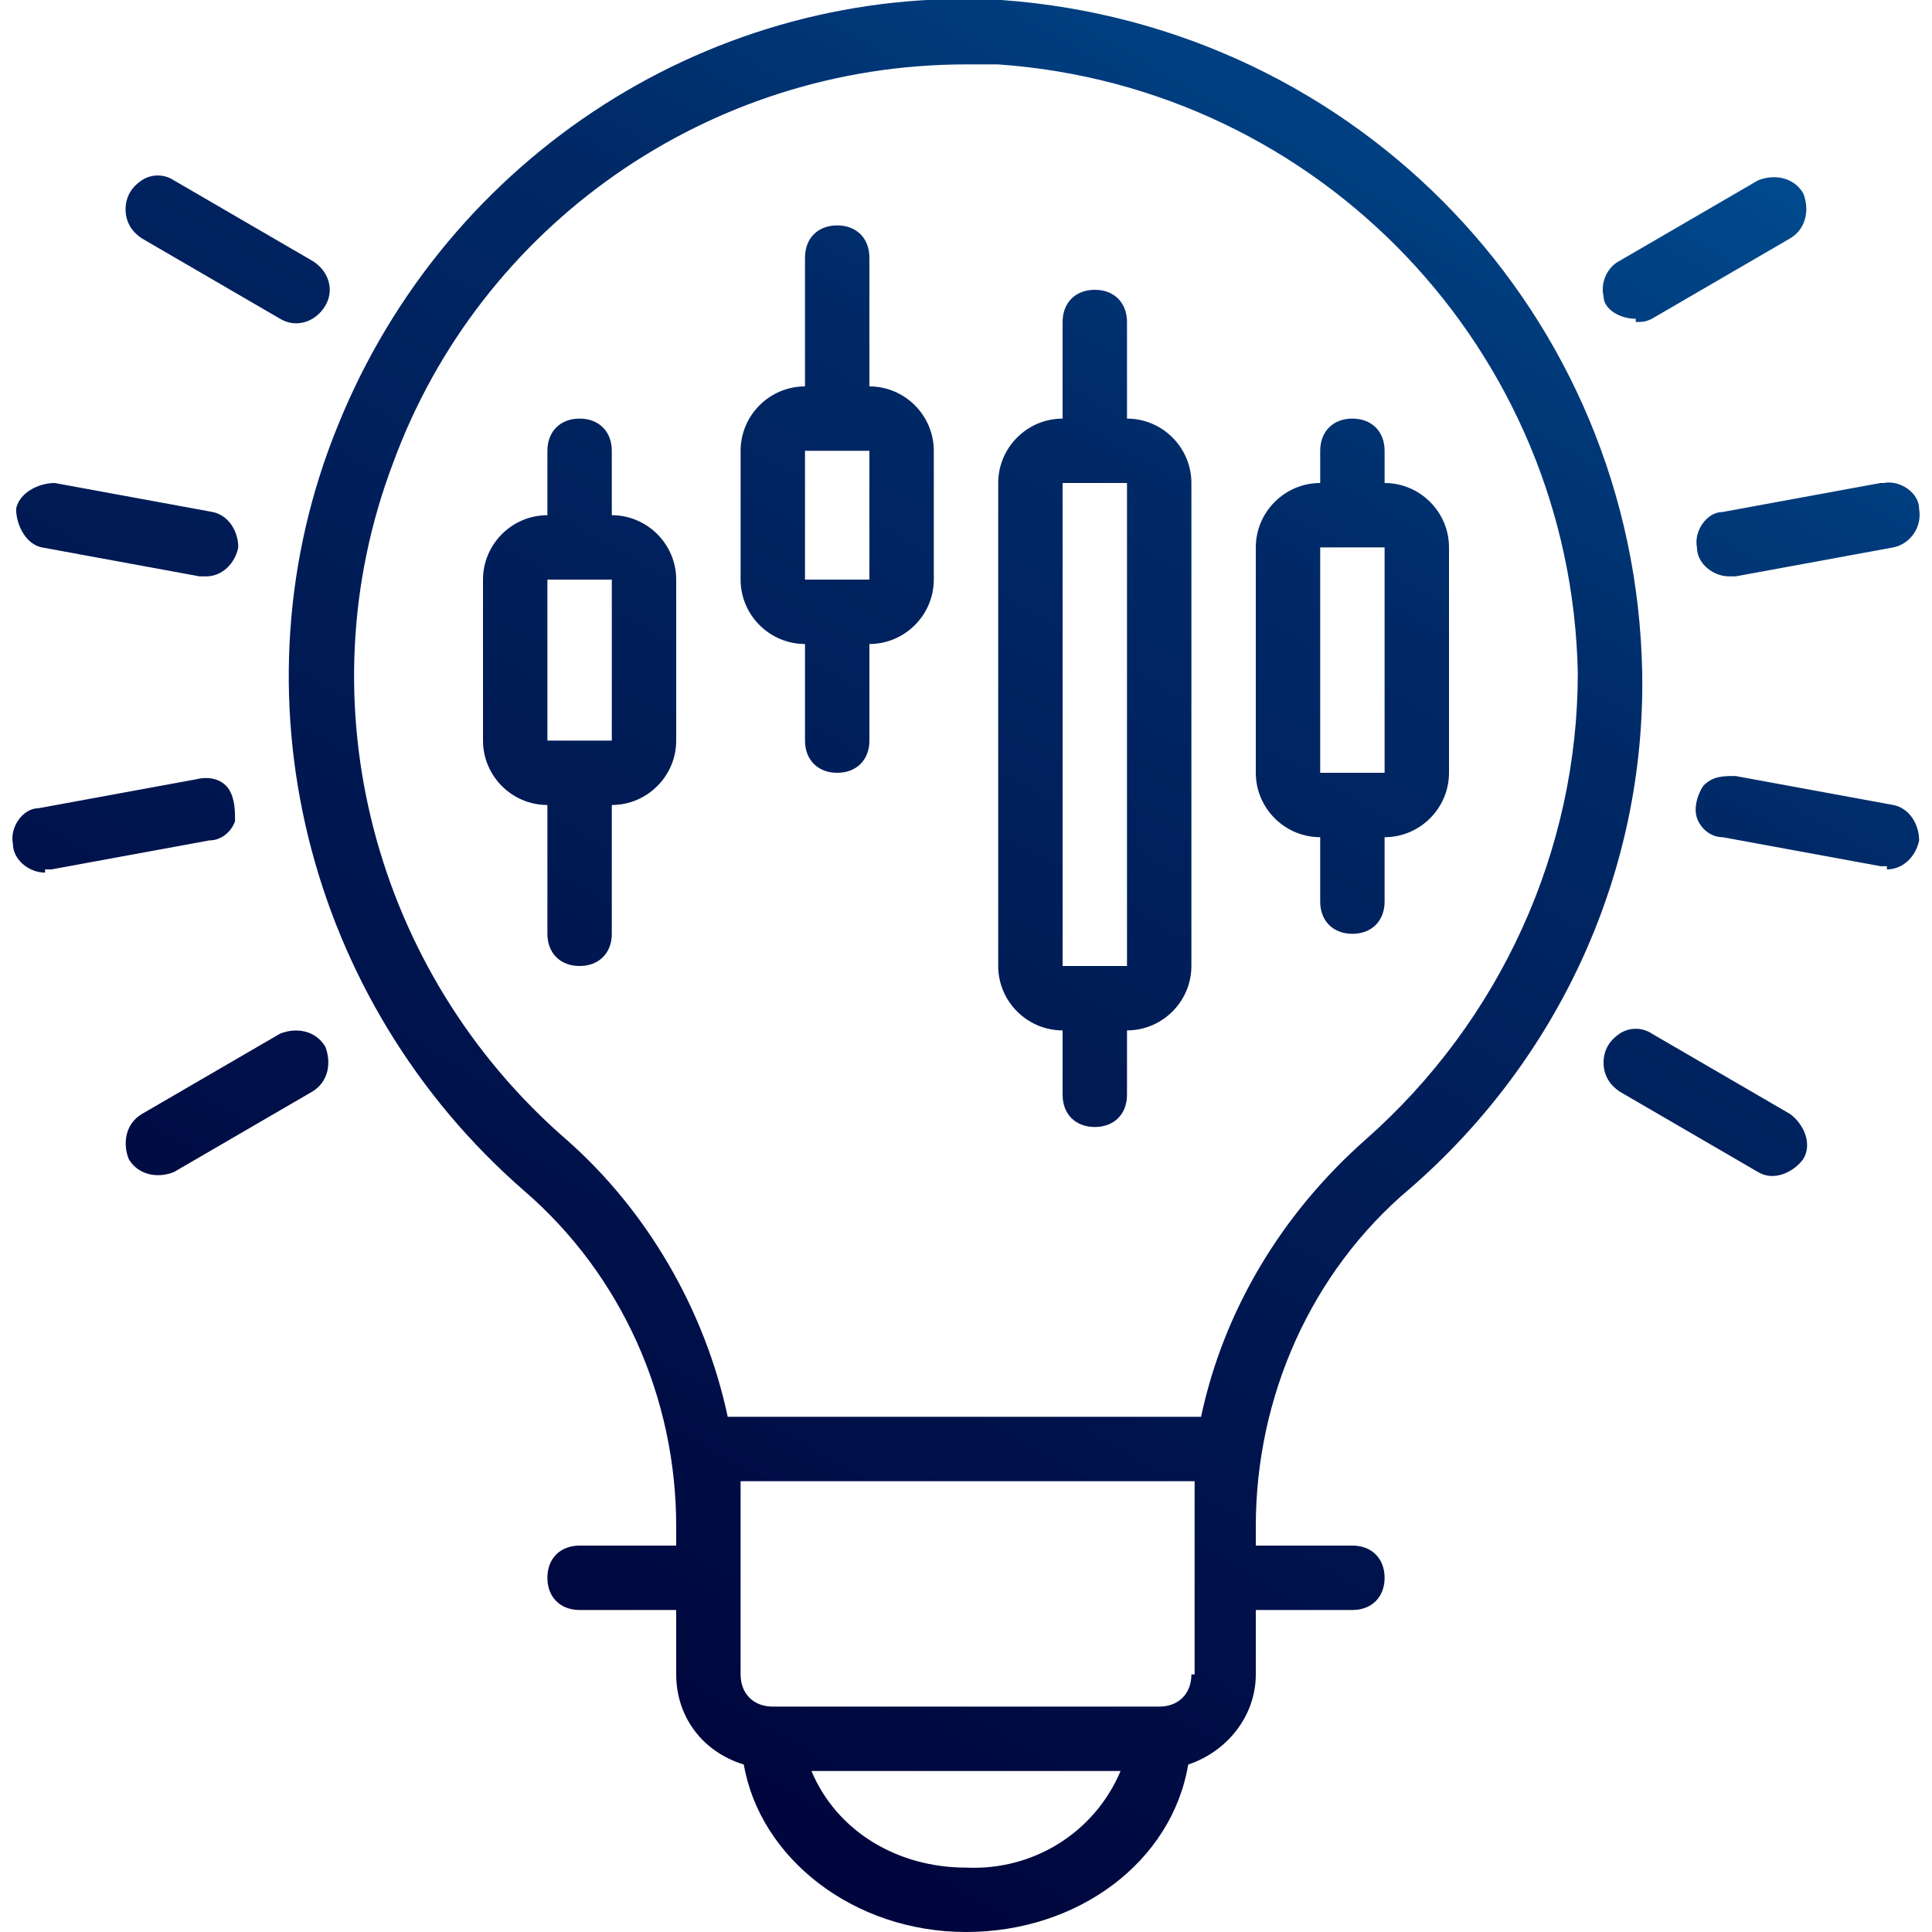 <?xml version="1.0" encoding="UTF-8"?>
<svg xmlns="http://www.w3.org/2000/svg" width="60" height="60" version="1.1" xmlns:xlink="http://www.w3.org/1999/xlink" viewBox="0 0 60 60">
  <defs>
    <style>
      .cls-1 {
        fill: url(#linear-gradient);
      }
    </style>
    <linearGradient id="linear-gradient" x1="42.8" y1="63.1" x2="13.4" y2="12.3" gradientTransform="translate(0 62) scale(1 -1)" gradientUnits="userSpaceOnUse">
      <stop offset="0" stop-color="#00498c"/>
      <stop offset=".3" stop-color="#002966"/>
      <stop offset="1" stop-color="#00063d"/>
    </linearGradient>
  </defs>
  <!-- Generator: Adobe Illustrator 28.7.1, SVG Export Plug-In . SVG Version: 1.2.0 Build 142)  -->
  <g>
    <g id="Layer_1">
      <g id="Layer_1-2" data-name="Layer_1">
        <g id="Layer_1-2">
          <path class="cls-1" d="M43.8,36.9c4.6-4,7.3-9.8,7.2-16C50.8,9.8,42.2.8,31.1,0,22.2-.5,13.9,4.8,10.5,13.2c-3.4,8.3-1,17.9,5.8,23.8,3,2.6,4.7,6.4,4.7,10.4v.6h-3c-.6,0-1,.4-1,1s.4,1,1,1h3v2c0,1.3.8,2.4,2.1,2.8.5,2.9,3.4,5.2,6.9,5.2s6.4-2.2,6.9-5.2c1.2-.4,2.1-1.5,2.1-2.8v-2h3c.6,0,1-.4,1-1s-.4-1-1-1h-3v-.6c0-4,1.7-7.9,4.8-10.5ZM17.6,35.4c-6-5.2-8.2-13.6-5.4-21C14.9,7,22,2,30,2h1c10,.7,17.8,8.9,18,18.9,0,5.5-2.4,10.8-6.6,14.5-2.6,2.3-4.4,5.3-5.1,8.6h-14.7c-.7-3.3-2.5-6.4-5-8.6ZM30,58c-2.1,0-4-1.1-4.8-3h9.6c-.8,1.9-2.7,3.1-4.8,3ZM37,52c0,.6-.4,1-1,1h-12c-.6,0-1-.4-1-1v-6h14.1v6h0ZM33,32v2c0,.6.4,1,1,1s1-.4,1-1v-2c1.1,0,2-.9,2-2v-15c0-1.1-.9-2-2-2v-3c0-.6-.4-1-1-1s-1,.4-1,1v3c-1.1,0-2,.9-2,2v15c0,1.1.9,2,2,2ZM33,15h2v15h-2v-15ZM41,26v2c0,.6.4,1,1,1s1-.4,1-1v-2c1.1,0,2-.9,2-2v-7c0-1.1-.9-2-2-2v-1c0-.6-.4-1-1-1s-1,.4-1,1v1c-1.1,0-2,.9-2,2v7c0,1.1.9,2,2,2ZM41,17h2v7h-2v-7ZM25,20v3c0,.6.4,1,1,1s1-.4,1-1v-3c1.1,0,2-.9,2-2v-4c0-1.1-.9-2-2-2v-4c0-.6-.4-1-1-1s-1,.4-1,1v4c-1.1,0-2,.9-2,2v4c0,1.1.9,2,2,2ZM25,14h2v4h-2v-4ZM19,16v-2c0-.6-.4-1-1-1s-1,.4-1,1v2c-1.1,0-2,.9-2,2v5c0,1.1.9,2,2,2v4c0,.6.4,1,1,1s1-.4,1-1v-4c1.1,0,2-.9,2-2v-5c0-1.1-.9-2-2-2ZM19,23h-2v-5h2v5ZM1.4,27h.2l4.9-.9c.4,0,.7-.3.8-.6,0-.3,0-.7-.2-1s-.6-.4-1-.3l-4.9.9c-.5,0-.9.6-.8,1.1,0,.5.5.9,1,.9h0ZM58.4,15l-4.9.9c-.5,0-.9.6-.8,1.1,0,.5.5.9,1,.9h.2l4.9-.9c.5-.1.9-.6.8-1.2,0-.5-.6-.9-1.1-.8h-.1ZM58.6,27c.5,0,.9-.4,1-.9,0-.5-.3-1-.8-1.1l-4.9-.9c-.4,0-.7,0-1,.3-.2.3-.3.7-.2,1s.4.6.8.6l4.9.9h.2ZM.5,15.8c0,.5.3,1.1.8,1.2l4.9.9h.2c.5,0,.9-.4,1-.9,0-.5-.3-1-.8-1.1l-4.9-.9c-.5,0-1.1.3-1.2.8ZM4,36c.3.5.9.6,1.4.4l4.3-2.5c.5-.3.6-.9.4-1.4-.3-.5-.9-.6-1.4-.4l-4.3,2.5c-.5.3-.6.9-.4,1.4ZM50.8,10c.2,0,.3,0,.5-.1l4.3-2.5c.5-.3.6-.9.4-1.4-.3-.5-.9-.6-1.4-.4l-4.3,2.5c-.4.2-.6.7-.5,1.1,0,.4.5.7,1,.7h0ZM50.3,33.9l4.3,2.5c.5.3,1.1,0,1.4-.4.3-.5,0-1.1-.4-1.4l-4.3-2.5c-.3-.2-.7-.2-1,0s-.5.5-.5.9.2.7.5.9ZM10.1,9.5c.3-.5.1-1.1-.4-1.4l-4.3-2.5c-.3-.2-.7-.2-1,0s-.5.5-.5.9.2.7.5.9l4.3,2.5c.5.3,1.1.1,1.4-.4Z"/>
        </g>
      </g>
    </g>
  </g>
</svg>